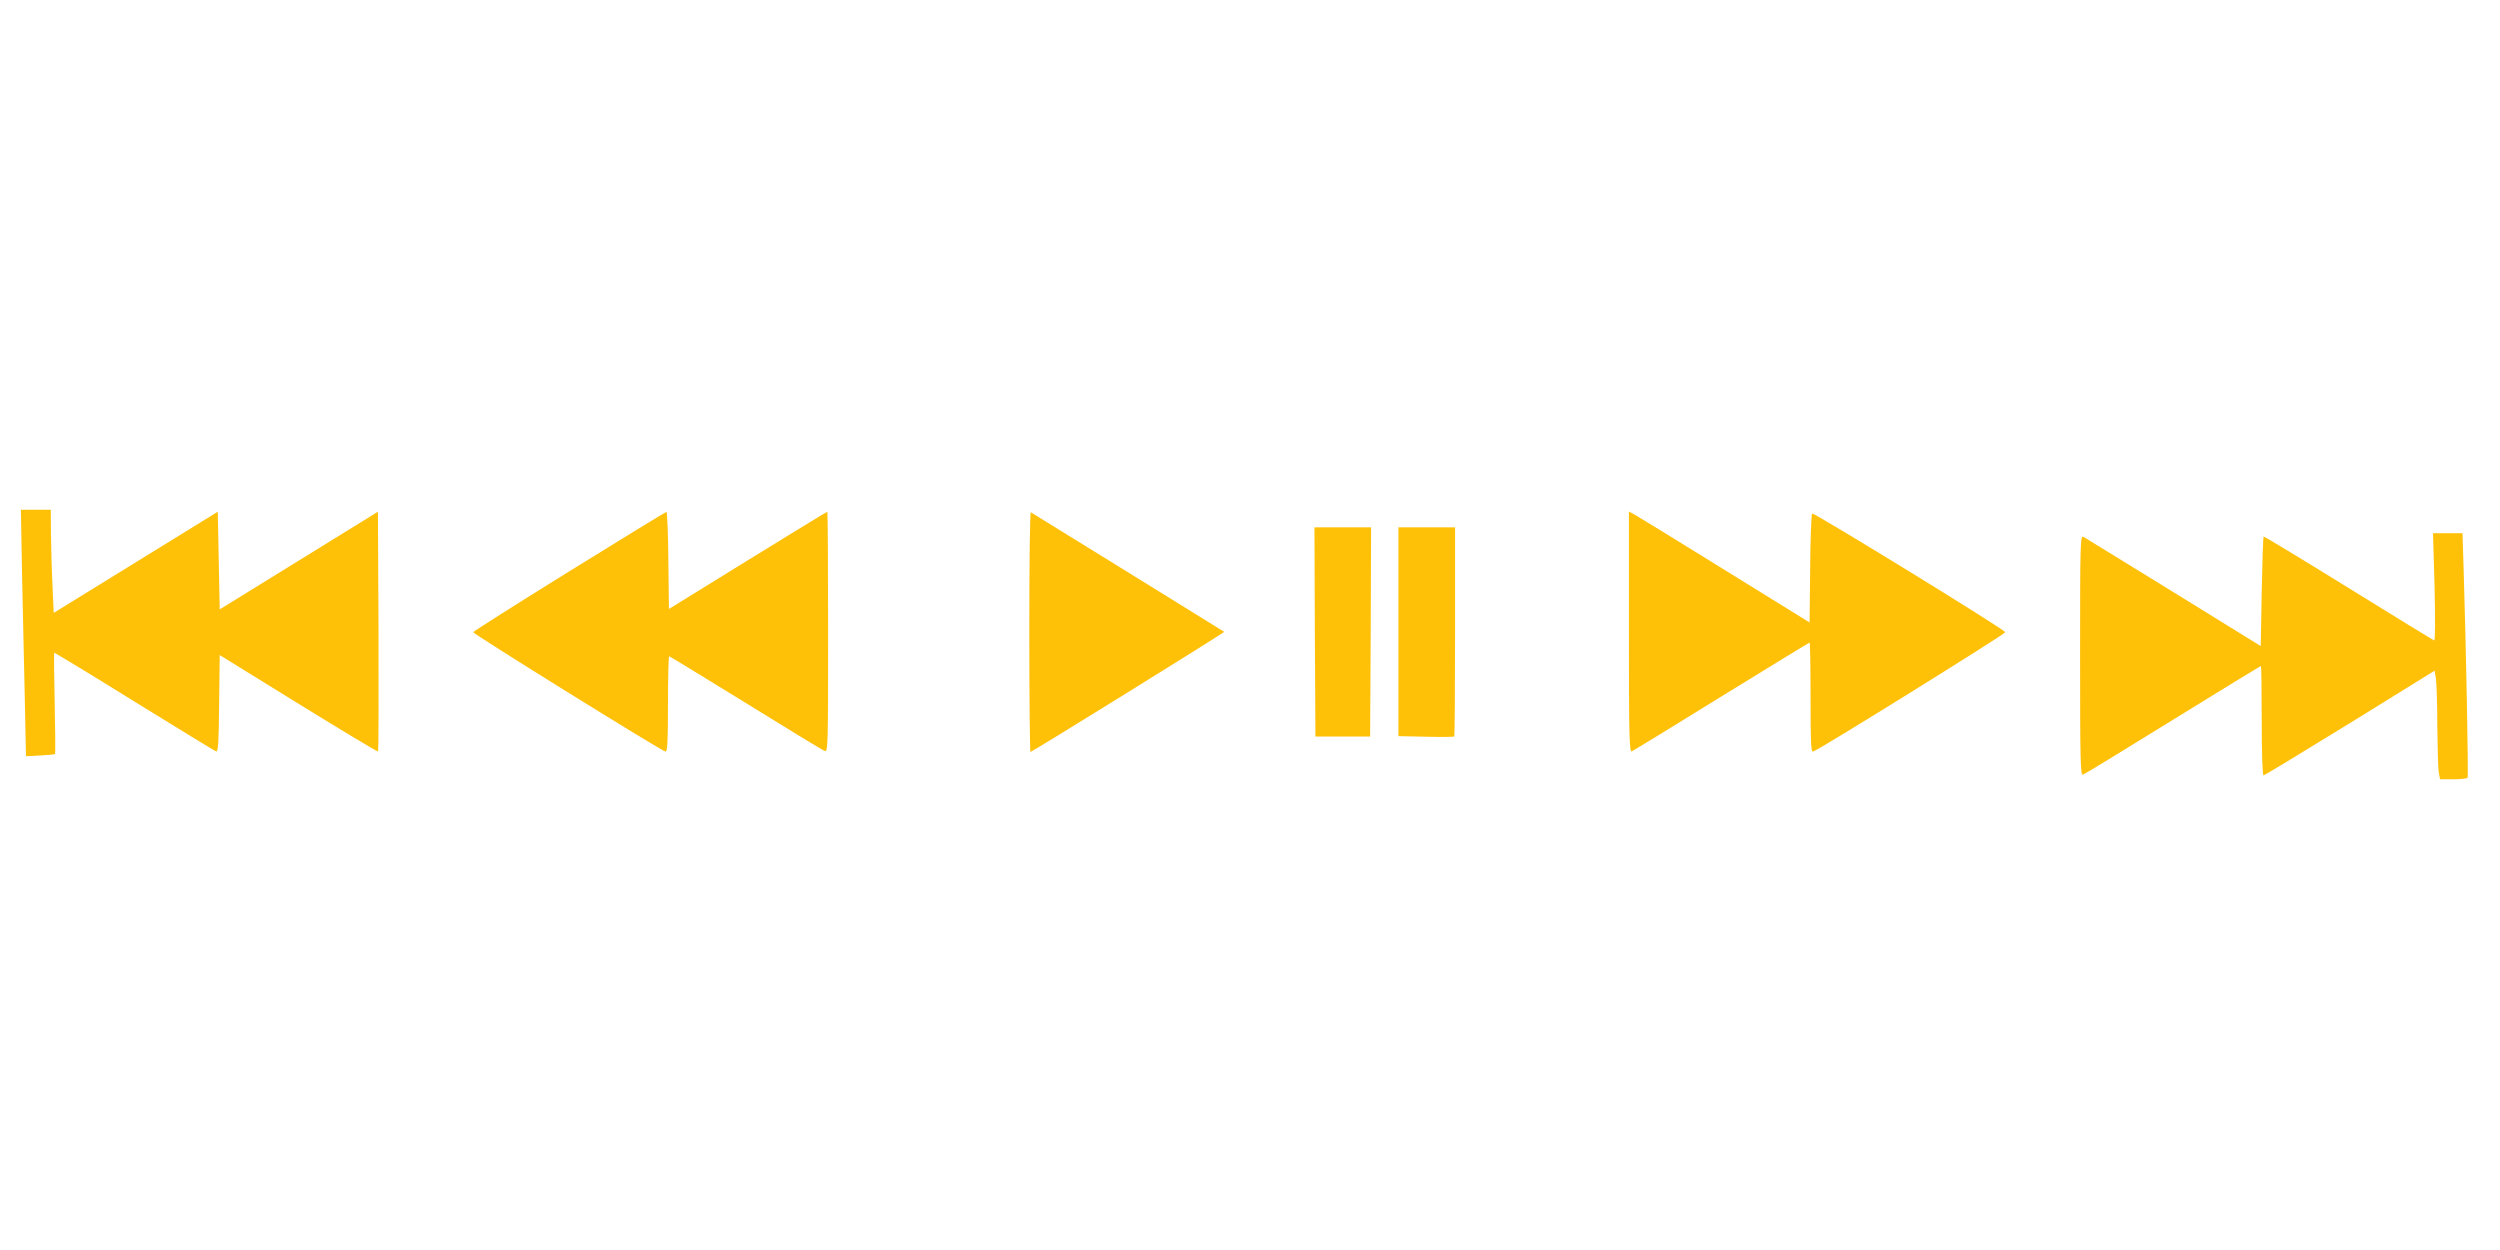 <?xml version="1.0" standalone="no"?>
<!DOCTYPE svg PUBLIC "-//W3C//DTD SVG 20010904//EN"
 "http://www.w3.org/TR/2001/REC-SVG-20010904/DTD/svg10.dtd">
<svg version="1.0" xmlns="http://www.w3.org/2000/svg"
 width="1280pt" height="640pt" viewBox="0 0 1280 640"
 preserveAspectRatio="xMidYMid meet">
<g transform="translate(0,640) scale(0.1,-0.1)"
fill="#ffc107" stroke="none">
<path d="M113 3453 c4 -186 10 -470 14 -632 l6 -293 73 4 c40 2 74 5 76 8 2 3
1 120 -2 260 -3 140 -4 257 -3 258 1 2 185 -109 408 -248 224 -138 413 -254
421 -257 11 -4 14 37 16 244 l3 249 403 -249 c222 -137 405 -247 408 -245 2 3
3 280 2 616 l-3 612 -405 -250 -405 -250 -5 250 -5 250 -420 -259 -420 -259
-6 136 c-4 76 -7 194 -8 265 l-1 127 -77 0 -76 0 6 -337z"/>
<path d="M2915 3475 c-269 -167 -491 -307 -492 -312 -2 -8 959 -605 984 -611
10 -3 13 47 13 242 0 135 3 246 6 246 3 0 179 -108 392 -239 213 -132 395
-243 405 -246 16 -7 17 27 17 609 0 339 -2 616 -4 616 -2 0 -186 -112 -408
-249 l-403 -249 -3 249 c-1 137 -6 249 -10 248 -4 0 -227 -137 -497 -304z"/>
<path d="M5270 3166 c0 -339 3 -616 6 -616 8 0 995 612 992 615 -2 2 -962 595
-990 612 -5 2 -8 -273 -8 -611z"/>
<path d="M8340 3164 c0 -537 2 -615 15 -611 8 4 215 130 460 282 245 151 448
275 450 275 3 0 5 -126 5 -281 0 -228 2 -280 13 -277 26 6 986 603 984 611 -4
15 -982 615 -989 608 -4 -4 -9 -131 -10 -282 l-3 -276 -435 269 c-239 148
-447 276 -462 284 l-28 15 0 -617z"/>
<path d="M6732 3164 l3 -535 140 0 140 0 3 535 2 536 -145 0 -145 0 2 -536z"/>
<path d="M7160 3166 l0 -535 141 -3 c77 -2 143 -1 145 1 2 2 4 244 4 538 l0
533 -145 0 -145 0 0 -534z"/>
<path d="M12465 3394 c4 -172 3 -275 -2 -273 -6 2 -203 123 -439 269 -236 146
-431 264 -434 263 -3 -2 -7 -129 -10 -282 l-5 -279 -445 275 c-245 151 -453
279 -462 284 -17 9 -18 -23 -18 -607 0 -550 2 -616 15 -610 9 3 216 129 461
281 245 151 447 275 450 275 2 0 4 -126 4 -280 0 -162 4 -280 9 -280 5 0 204
121 443 268 l433 268 7 -41 c3 -22 7 -130 7 -240 1 -110 4 -217 7 -237 l7 -38
68 0 c37 0 70 4 73 8 5 9 -8 685 -20 1060 l-6 192 -75 0 -76 0 8 -276z"/>
</g>
</svg>
